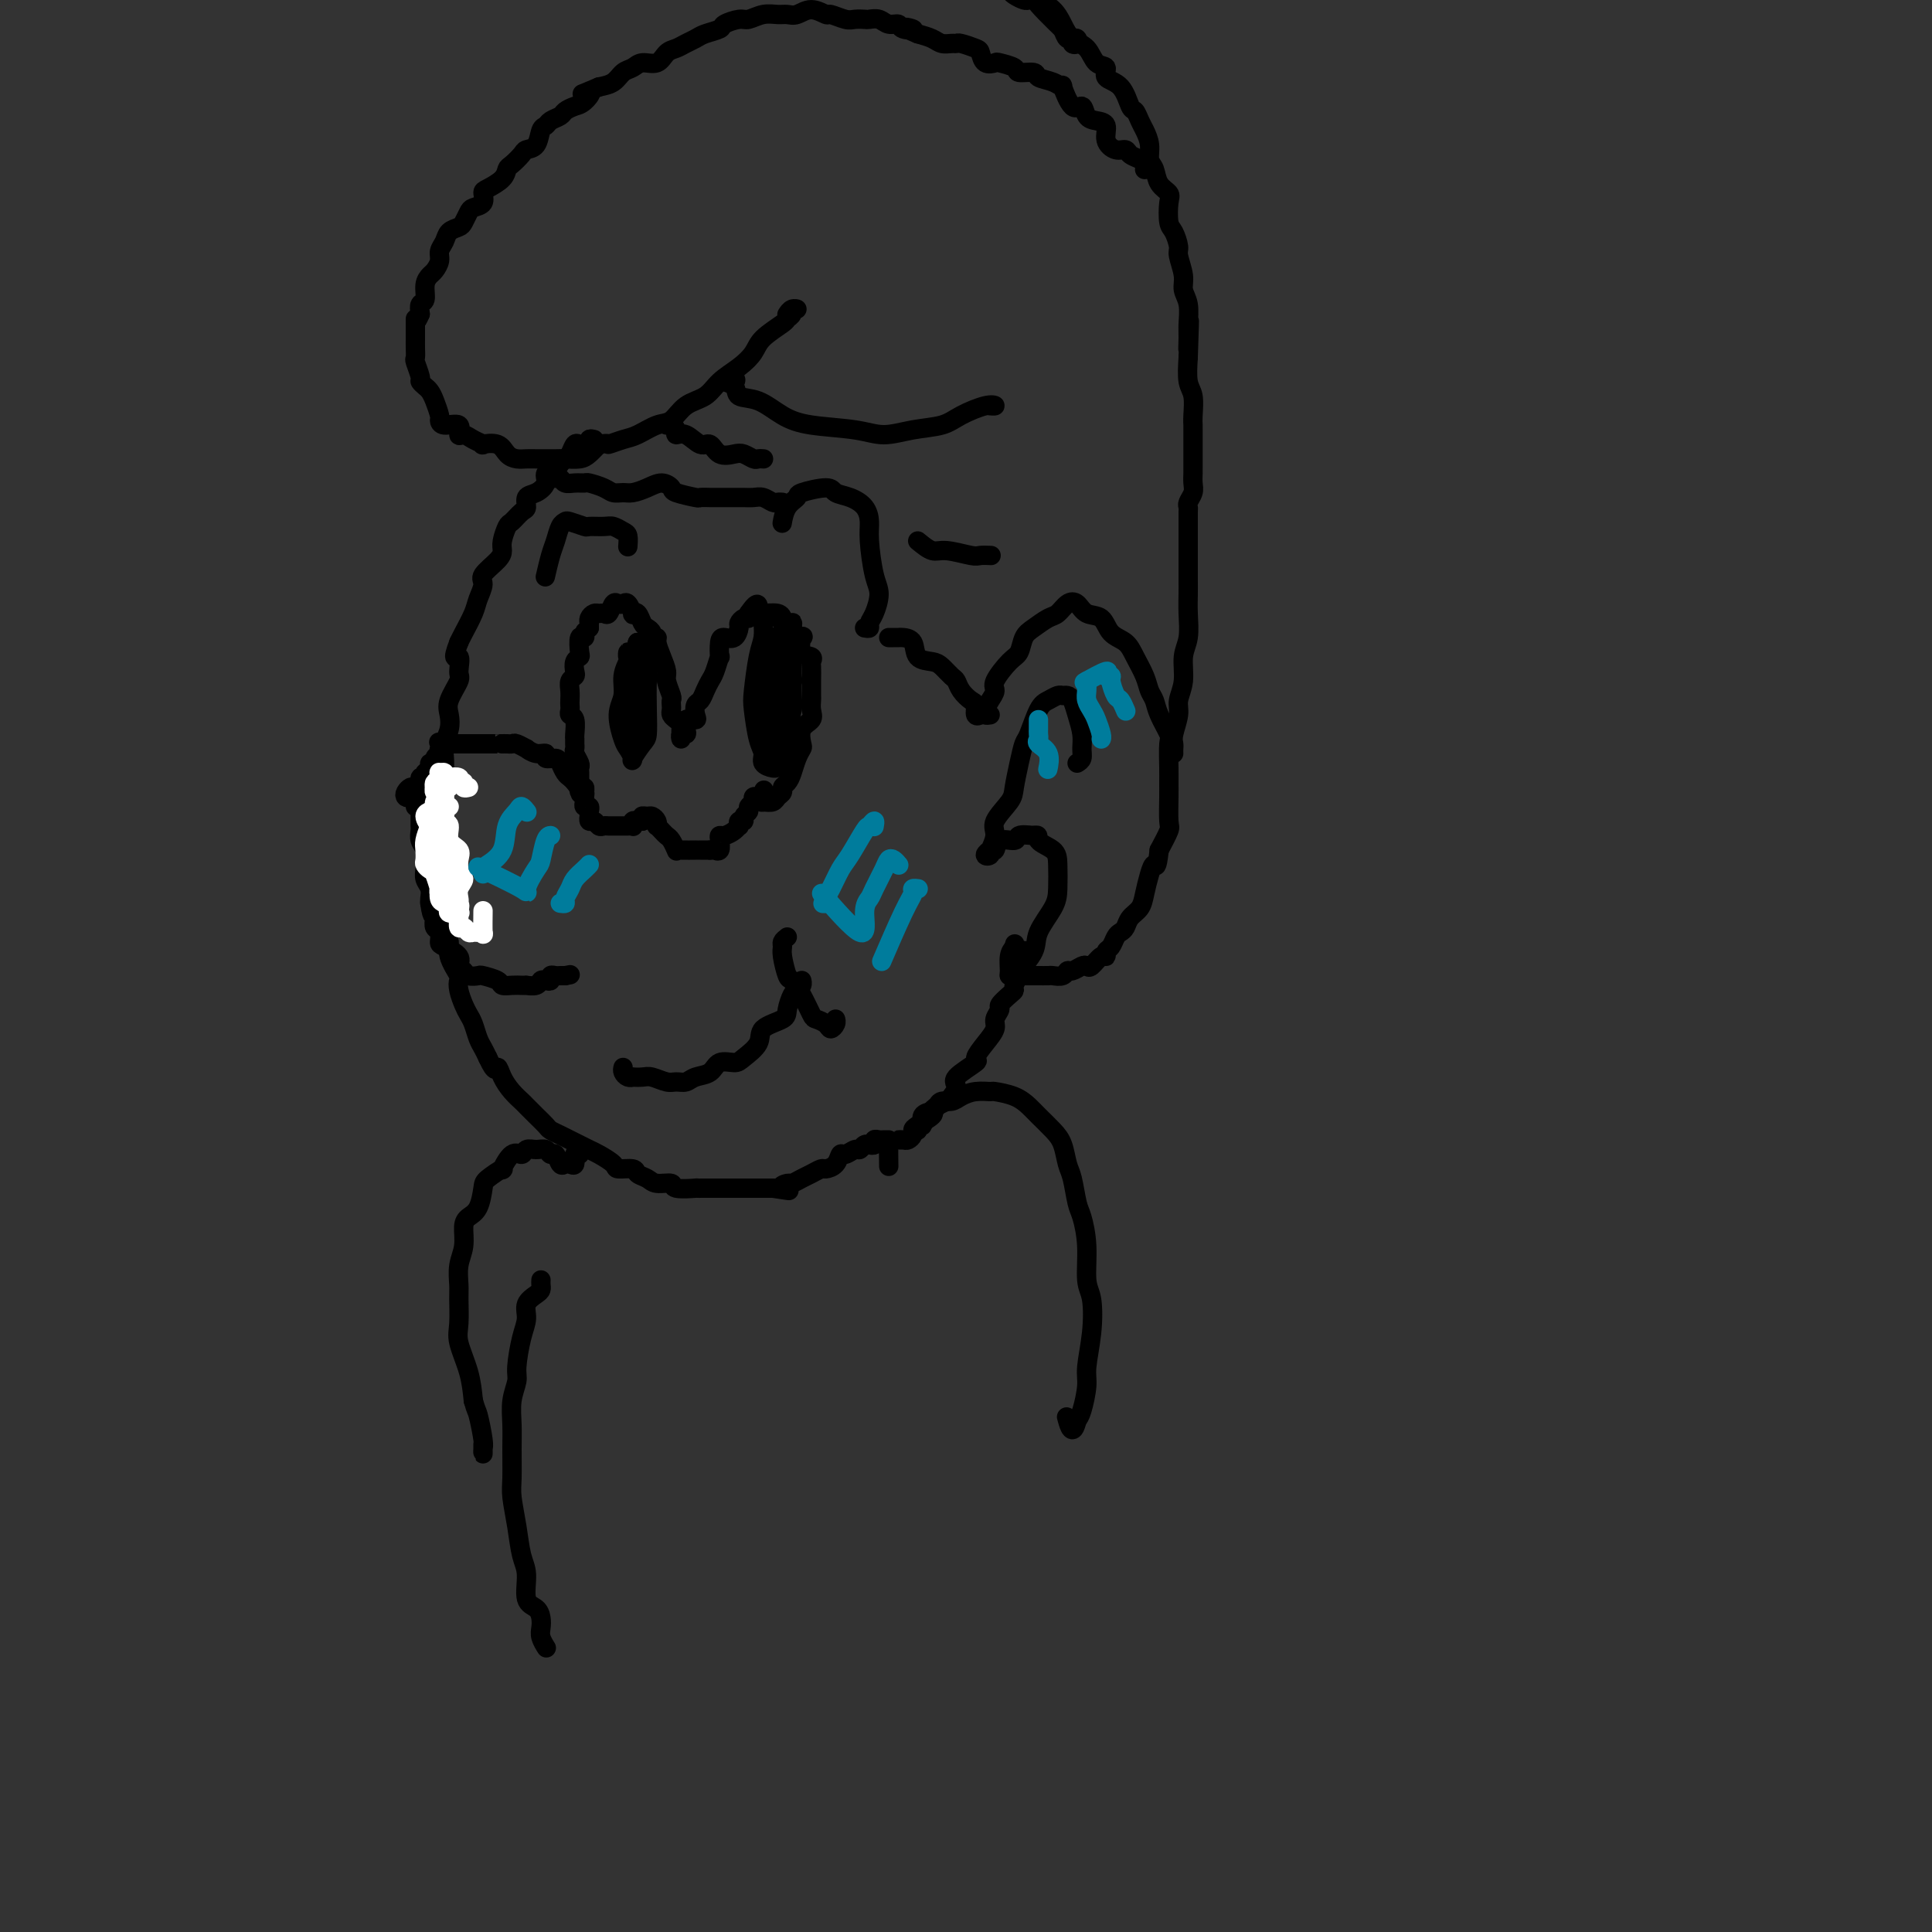 <svg viewBox='0 0 400 400' version='1.1' xmlns='http://www.w3.org/2000/svg' xmlns:xlink='http://www.w3.org/1999/xlink'><rect x="0" y="0" width="400" height="400" fill="#333333" stroke="none"/><g fill='none' stroke='#000000' stroke-width='4' stroke-linecap='round' stroke-linejoin='round'><path d='M123,91c-0.447,-0.114 -0.893,-0.229 -1,0c-0.107,0.229 0.126,0.800 0,1c-0.126,0.200 -0.611,0.028 -1,0c-0.389,-0.028 -0.682,0.086 -1,0c-0.318,-0.086 -0.661,-0.374 -1,0c-0.339,0.374 -0.673,1.409 -1,2c-0.327,0.591 -0.646,0.738 -1,1c-0.354,0.262 -0.741,0.637 -1,1c-0.259,0.363 -0.389,0.712 -1,1c-0.611,0.288 -1.704,0.515 -2,1c-0.296,0.485 0.206,1.228 0,2c-0.206,0.772 -1.120,1.573 -2,2c-0.880,0.427 -1.727,0.480 -2,1c-0.273,0.520 0.028,1.508 0,2c-0.028,0.492 -0.386,0.488 -1,1c-0.614,0.512 -1.486,1.539 -2,2c-0.514,0.461 -0.671,0.354 -1,1c-0.329,0.646 -0.830,2.045 -1,3c-0.170,0.955 -0.010,1.466 0,2c0.010,0.534 -0.129,1.089 -1,2c-0.871,0.911 -2.475,2.177 -3,3c-0.525,0.823 0.028,1.204 0,2c-0.028,0.796 -0.636,2.007 -1,3c-0.364,0.993 -0.483,1.767 -1,3c-0.517,1.233 -1.434,2.924 -2,4c-0.566,1.076 -0.783,1.538 -1,2'/><path d='M95,133c-1.693,4.383 -0.426,2.840 0,3c0.426,0.160 0.010,2.024 0,3c-0.010,0.976 0.386,1.065 0,2c-0.386,0.935 -1.553,2.715 -2,4c-0.447,1.285 -0.172,2.075 0,3c0.172,0.925 0.242,1.986 0,3c-0.242,1.014 -0.796,1.980 -1,3c-0.204,1.020 -0.058,2.092 0,3c0.058,0.908 0.030,1.651 0,3c-0.030,1.349 -0.060,3.304 0,5c0.060,1.696 0.211,3.134 0,4c-0.211,0.866 -0.785,1.162 -1,2c-0.215,0.838 -0.072,2.220 0,3c0.072,0.780 0.072,0.958 0,2c-0.072,1.042 -0.215,2.949 0,4c0.215,1.051 0.789,1.248 1,2c0.211,0.752 0.061,2.060 0,3c-0.061,0.940 -0.032,1.513 0,2c0.032,0.487 0.069,0.887 0,2c-0.069,1.113 -0.243,2.938 0,4c0.243,1.062 0.901,1.361 1,2c0.099,0.639 -0.363,1.617 0,3c0.363,1.383 1.550,3.172 2,4c0.450,0.828 0.162,0.696 0,1c-0.162,0.304 -0.198,1.044 0,2c0.198,0.956 0.630,2.129 1,3c0.370,0.871 0.676,1.441 1,2c0.324,0.559 0.664,1.109 1,2c0.336,0.891 0.667,2.125 1,3c0.333,0.875 0.666,1.393 1,2c0.334,0.607 0.667,1.304 1,2'/><path d='M101,219c1.654,3.621 1.790,2.174 2,2c0.210,-0.174 0.493,0.926 1,2c0.507,1.074 1.239,2.123 2,3c0.761,0.877 1.551,1.583 2,2c0.449,0.417 0.557,0.546 1,1c0.443,0.454 1.221,1.235 2,2c0.779,0.765 1.560,1.514 2,2c0.440,0.486 0.541,0.708 1,1c0.459,0.292 1.276,0.655 2,1c0.724,0.345 1.354,0.673 2,1c0.646,0.327 1.309,0.652 2,1c0.691,0.348 1.411,0.719 2,1c0.589,0.281 1.046,0.471 2,1c0.954,0.529 2.406,1.398 3,2c0.594,0.602 0.332,0.936 1,1c0.668,0.064 2.267,-0.141 3,0c0.733,0.141 0.599,0.630 1,1c0.401,0.370 1.338,0.621 2,1c0.662,0.379 1.048,0.886 2,1c0.952,0.114 2.471,-0.166 3,0c0.529,0.166 0.068,0.776 1,1c0.932,0.224 3.256,0.060 4,0c0.744,-0.060 -0.091,-0.016 0,0c0.091,0.016 1.109,0.004 2,0c0.891,-0.004 1.657,-0.001 2,0c0.343,0.001 0.265,0.000 1,0c0.735,-0.000 2.283,-0.000 3,0c0.717,0.000 0.605,0.000 1,0c0.395,-0.000 1.299,-0.000 2,0c0.701,0.000 1.200,0.000 2,0c0.800,-0.000 1.900,-0.000 3,0'/><path d='M160,246c5.507,0.838 2.774,0.432 2,0c-0.774,-0.432 0.413,-0.890 1,-1c0.587,-0.110 0.576,0.129 1,0c0.424,-0.129 1.283,-0.625 2,-1c0.717,-0.375 1.292,-0.630 2,-1c0.708,-0.370 1.551,-0.854 2,-1c0.449,-0.146 0.505,0.048 1,0c0.495,-0.048 1.428,-0.338 2,-1c0.572,-0.662 0.783,-1.698 1,-2c0.217,-0.302 0.440,0.129 1,0c0.560,-0.129 1.457,-0.819 2,-1c0.543,-0.181 0.733,0.147 1,0c0.267,-0.147 0.611,-0.771 1,-1c0.389,-0.229 0.821,-0.065 1,0c0.179,0.065 0.103,0.032 0,0c-0.103,-0.032 -0.235,-0.061 0,0c0.235,0.061 0.837,0.213 1,0c0.163,-0.213 -0.114,-0.789 0,-1c0.114,-0.211 0.619,-0.056 1,0c0.381,0.056 0.638,0.012 1,0c0.362,-0.012 0.829,0.007 1,0c0.171,-0.007 0.046,-0.040 0,1c-0.046,1.040 -0.013,3.154 0,4c0.013,0.846 0.007,0.423 0,0'/><path d='M187,236c-0.514,0.006 -1.028,0.013 -1,0c0.028,-0.013 0.597,-0.044 1,0c0.403,0.044 0.641,0.163 1,0c0.359,-0.163 0.838,-0.607 1,-1c0.162,-0.393 0.007,-0.735 0,-1c-0.007,-0.265 0.135,-0.452 1,-1c0.865,-0.548 2.455,-1.455 3,-2c0.545,-0.545 0.046,-0.727 0,-1c-0.046,-0.273 0.362,-0.638 1,-1c0.638,-0.362 1.507,-0.721 2,-1c0.493,-0.279 0.610,-0.479 1,-1c0.390,-0.521 1.052,-1.364 1,-2c-0.052,-0.636 -0.819,-1.066 0,-2c0.819,-0.934 3.223,-2.371 4,-3c0.777,-0.629 -0.075,-0.449 0,-1c0.075,-0.551 1.076,-1.834 2,-3c0.924,-1.166 1.771,-2.214 2,-3c0.229,-0.786 -0.159,-1.310 0,-2c0.159,-0.690 0.865,-1.546 1,-2c0.135,-0.454 -0.300,-0.508 0,-1c0.300,-0.492 1.334,-1.423 2,-2c0.666,-0.577 0.963,-0.800 1,-1c0.037,-0.200 -0.186,-0.379 0,-1c0.186,-0.621 0.782,-1.686 1,-2c0.218,-0.314 0.058,0.122 0,0c-0.058,-0.122 -0.016,-0.802 0,-1c0.016,-0.198 0.004,0.086 0,0c-0.004,-0.086 -0.002,-0.543 0,-1'/><path d='M211,200c1.619,-3.488 1.167,-2.208 1,-2c-0.167,0.208 -0.048,-0.655 0,-1c0.048,-0.345 0.024,-0.173 0,0'/><path d='M205,148c-0.402,0.067 -0.804,0.133 -1,0c-0.196,-0.133 -0.187,-0.466 0,-1c0.187,-0.534 0.551,-1.269 1,-2c0.449,-0.731 0.984,-1.460 1,-2c0.016,-0.540 -0.488,-0.893 0,-2c0.488,-1.107 1.969,-2.969 3,-4c1.031,-1.031 1.613,-1.231 2,-2c0.387,-0.769 0.579,-2.108 1,-3c0.421,-0.892 1.072,-1.337 2,-2c0.928,-0.663 2.134,-1.543 3,-2c0.866,-0.457 1.391,-0.489 2,-1c0.609,-0.511 1.303,-1.500 2,-2c0.697,-0.500 1.398,-0.511 2,0c0.602,0.511 1.106,1.542 2,2c0.894,0.458 2.180,0.342 3,1c0.820,0.658 1.175,2.091 2,3c0.825,0.909 2.119,1.293 3,2c0.881,0.707 1.348,1.738 2,3c0.652,1.262 1.489,2.755 2,4c0.511,1.245 0.697,2.242 1,3c0.303,0.758 0.722,1.277 1,2c0.278,0.723 0.414,1.649 1,3c0.586,1.351 1.621,3.125 2,4c0.379,0.875 0.101,0.851 0,2c-0.101,1.149 -0.026,3.471 0,5c0.026,1.529 0.001,2.263 0,3c-0.001,0.737 0.020,1.476 0,3c-0.020,1.524 -0.082,3.833 0,5c0.082,1.167 0.309,1.190 0,2c-0.309,0.810 -1.155,2.405 -2,4'/><path d='M240,176c-0.489,4.325 -0.712,3.136 -1,3c-0.288,-0.136 -0.640,0.779 -1,2c-0.360,1.221 -0.726,2.747 -1,4c-0.274,1.253 -0.455,2.233 -1,3c-0.545,0.767 -1.455,1.323 -2,2c-0.545,0.677 -0.724,1.476 -1,2c-0.276,0.524 -0.648,0.772 -1,1c-0.352,0.228 -0.685,0.437 -1,1c-0.315,0.563 -0.613,1.479 -1,2c-0.387,0.521 -0.863,0.648 -1,1c-0.137,0.352 0.067,0.930 0,1c-0.067,0.070 -0.403,-0.370 -1,0c-0.597,0.370 -1.456,1.548 -2,2c-0.544,0.452 -0.775,0.177 -1,0c-0.225,-0.177 -0.446,-0.258 -1,0c-0.554,0.258 -1.443,0.854 -2,1c-0.557,0.146 -0.783,-0.157 -1,0c-0.217,0.157 -0.424,0.774 -1,1c-0.576,0.226 -1.520,0.061 -2,0c-0.480,-0.061 -0.497,-0.016 -1,0c-0.503,0.016 -1.493,0.004 -2,0c-0.507,-0.004 -0.531,-0.001 -1,0c-0.469,0.001 -1.383,0.001 -2,0c-0.617,-0.001 -0.936,-0.001 -1,0c-0.064,0.001 0.126,0.005 0,0c-0.126,-0.005 -0.567,-0.018 -1,0c-0.433,0.018 -0.858,0.067 -1,0c-0.142,-0.067 0.000,-0.249 0,-1c-0.000,-0.751 -0.143,-2.072 0,-3c0.143,-0.928 0.571,-1.464 1,-2'/><path d='M210,196c0.167,-1.000 0.083,-0.500 0,0'/><path d='M223,158c0.429,-0.261 0.858,-0.521 1,-1c0.142,-0.479 -0.003,-1.176 0,-2c0.003,-0.824 0.155,-1.776 0,-3c-0.155,-1.224 -0.618,-2.721 -1,-4c-0.382,-1.279 -0.683,-2.340 -1,-3c-0.317,-0.660 -0.651,-0.920 -1,-1c-0.349,-0.080 -0.713,0.021 -1,0c-0.287,-0.021 -0.497,-0.162 -1,0c-0.503,0.162 -1.301,0.628 -2,1c-0.699,0.372 -1.301,0.648 -2,2c-0.699,1.352 -1.494,3.778 -2,5c-0.506,1.222 -0.721,1.240 -1,2c-0.279,0.760 -0.620,2.261 -1,4c-0.380,1.739 -0.800,3.717 -1,5c-0.200,1.283 -0.182,1.870 -1,3c-0.818,1.130 -2.473,2.804 -3,4c-0.527,1.196 0.073,1.915 0,3c-0.073,1.085 -0.819,2.535 -1,3c-0.181,0.465 0.204,-0.055 0,0c-0.204,0.055 -0.996,0.687 -1,1c-0.004,0.313 0.780,0.309 1,0c0.220,-0.309 -0.125,-0.924 0,-1c0.125,-0.076 0.721,0.386 1,0c0.279,-0.386 0.240,-1.619 1,-2c0.760,-0.381 2.320,0.090 3,0c0.680,-0.090 0.480,-0.740 1,-1c0.520,-0.260 1.760,-0.130 3,0'/><path d='M214,173c1.453,-0.329 0.585,0.350 1,1c0.415,0.650 2.114,1.272 3,2c0.886,0.728 0.958,1.562 1,3c0.042,1.438 0.053,3.482 0,5c-0.053,1.518 -0.171,2.512 -1,4c-0.829,1.488 -2.369,3.471 -3,5c-0.631,1.529 -0.351,2.606 -1,4c-0.649,1.394 -2.225,3.106 -3,4c-0.775,0.894 -0.747,0.972 -1,1c-0.253,0.028 -0.787,0.008 -1,0c-0.213,-0.008 -0.107,-0.004 0,0'/><path d='M121,165c-0.024,-0.303 -0.048,-0.606 0,-1c0.048,-0.394 0.168,-0.878 0,-1c-0.168,-0.122 -0.623,0.119 -1,0c-0.377,-0.119 -0.677,-0.596 -1,-1c-0.323,-0.404 -0.669,-0.734 -1,-1c-0.331,-0.266 -0.648,-0.468 -1,-1c-0.352,-0.532 -0.741,-1.395 -1,-2c-0.259,-0.605 -0.389,-0.951 -1,-1c-0.611,-0.049 -1.703,0.198 -2,0c-0.297,-0.198 0.201,-0.841 0,-1c-0.201,-0.159 -1.100,0.168 -2,0c-0.900,-0.168 -1.799,-0.830 -2,-1c-0.201,-0.170 0.296,0.150 0,0c-0.296,-0.150 -1.386,-0.772 -2,-1c-0.614,-0.228 -0.754,-0.061 -1,0c-0.246,0.061 -0.599,0.016 -1,0c-0.401,-0.016 -0.849,-0.004 -1,0c-0.151,0.004 -0.005,0.001 0,0c0.005,-0.001 -0.131,-0.000 -1,0c-0.869,0.000 -2.471,0.000 -3,0c-0.529,-0.000 0.013,-0.000 0,0c-0.013,0.000 -0.582,0.000 -1,0c-0.418,-0.000 -0.685,-0.000 -1,0c-0.315,0.000 -0.678,0.000 -1,0c-0.322,-0.000 -0.602,-0.000 -1,0c-0.398,0.000 -0.915,0.000 -1,0c-0.085,-0.000 0.261,-0.000 0,0c-0.261,0.000 -1.131,0.000 -2,0'/><path d='M93,154c-3.646,-0.529 -1.760,-0.353 -1,0c0.760,0.353 0.396,0.882 0,1c-0.396,0.118 -0.823,-0.175 -1,0c-0.177,0.175 -0.104,0.817 0,1c0.104,0.183 0.239,-0.091 0,0c-0.239,0.091 -0.852,0.549 -1,1c-0.148,0.451 0.170,0.894 0,1c-0.170,0.106 -0.829,-0.127 -1,0c-0.171,0.127 0.147,0.613 0,1c-0.147,0.387 -0.757,0.676 -1,1c-0.243,0.324 -0.118,0.682 0,1c0.118,0.318 0.228,0.595 0,1c-0.228,0.405 -0.793,0.938 -1,1c-0.207,0.062 -0.055,-0.348 0,0c0.055,0.348 0.015,1.455 0,2c-0.015,0.545 -0.004,0.527 0,1c0.004,0.473 0.001,1.435 0,2c-0.001,0.565 -0.001,0.732 0,1c0.001,0.268 0.004,0.638 0,1c-0.004,0.362 -0.015,0.717 0,1c0.015,0.283 0.057,0.496 0,1c-0.057,0.504 -0.211,1.300 0,2c0.211,0.700 0.788,1.304 1,2c0.212,0.696 0.061,1.485 0,2c-0.061,0.515 -0.030,0.758 0,1c0.030,0.242 0.061,0.485 0,1c-0.061,0.515 -0.212,1.303 0,2c0.212,0.697 0.788,1.303 1,2c0.212,0.697 0.061,1.485 0,2c-0.061,0.515 -0.030,0.758 0,1'/><path d='M89,187c0.531,3.826 0.860,2.391 1,2c0.140,-0.391 0.091,0.262 0,1c-0.091,0.738 -0.223,1.563 0,2c0.223,0.437 0.801,0.488 1,1c0.199,0.512 0.018,1.485 0,2c-0.018,0.515 0.126,0.573 1,1c0.874,0.427 2.476,1.225 3,2c0.524,0.775 -0.030,1.527 0,2c0.030,0.473 0.646,0.665 1,1c0.354,0.335 0.447,0.811 1,1c0.553,0.189 1.566,0.089 2,0c0.434,-0.089 0.291,-0.167 1,0c0.709,0.167 2.271,0.581 3,1c0.729,0.419 0.624,0.844 1,1c0.376,0.156 1.232,0.043 2,0c0.768,-0.043 1.449,-0.015 2,0c0.551,0.015 0.974,0.018 1,0c0.026,-0.018 -0.343,-0.056 0,0c0.343,0.056 1.397,0.207 2,0c0.603,-0.207 0.753,-0.774 1,-1c0.247,-0.226 0.591,-0.113 1,0c0.409,0.113 0.884,0.226 1,0c0.116,-0.226 -0.127,-0.793 0,-1c0.127,-0.207 0.622,-0.056 1,0c0.378,0.056 0.637,0.015 1,0c0.363,-0.015 0.829,-0.004 1,0c0.171,0.004 0.046,0.001 0,0c-0.046,-0.001 -0.013,-0.000 0,0c0.013,0.000 0.007,0.000 0,0'/><path d='M117,202c1.833,-0.333 0.917,-0.167 0,0'/><path d='M141,151c-0.008,0.278 -0.016,0.556 0,1c0.016,0.444 0.055,1.054 0,1c-0.055,-0.054 -0.203,-0.770 0,-1c0.203,-0.230 0.759,0.028 1,0c0.241,-0.028 0.169,-0.340 0,-1c-0.169,-0.660 -0.435,-1.668 0,-2c0.435,-0.332 1.569,0.010 2,0c0.431,-0.010 0.157,-0.373 0,-1c-0.157,-0.627 -0.197,-1.517 0,-2c0.197,-0.483 0.631,-0.558 1,-1c0.369,-0.442 0.673,-1.250 1,-2c0.327,-0.750 0.675,-1.441 1,-2c0.325,-0.559 0.625,-0.988 1,-2c0.375,-1.012 0.825,-2.609 1,-3c0.175,-0.391 0.075,0.424 0,0c-0.075,-0.424 -0.126,-2.088 0,-3c0.126,-0.912 0.429,-1.071 1,-1c0.571,0.071 1.411,0.374 2,0c0.589,-0.374 0.929,-1.423 1,-2c0.071,-0.577 -0.125,-0.680 0,-1c0.125,-0.320 0.572,-0.855 1,-1c0.428,-0.145 0.837,0.102 1,0c0.163,-0.102 0.082,-0.551 0,-1'/><path d='M155,127c2.546,-3.712 1.912,-0.991 2,0c0.088,0.991 0.900,0.251 1,0c0.100,-0.251 -0.511,-0.012 0,0c0.511,0.012 2.145,-0.204 3,0c0.855,0.204 0.931,0.828 1,1c0.069,0.172 0.131,-0.107 0,0c-0.131,0.107 -0.455,0.600 0,1c0.455,0.400 1.689,0.706 2,1c0.311,0.294 -0.301,0.575 0,1c0.301,0.425 1.517,0.993 2,1c0.483,0.007 0.235,-0.547 0,0c-0.235,0.547 -0.455,2.193 0,3c0.455,0.807 1.586,0.773 2,1c0.414,0.227 0.111,0.714 0,1c-0.111,0.286 -0.030,0.370 0,1c0.030,0.630 0.010,1.807 0,3c-0.010,1.193 -0.010,2.401 0,3c0.010,0.599 0.031,0.588 0,1c-0.031,0.412 -0.113,1.248 0,2c0.113,0.752 0.420,1.422 0,2c-0.420,0.578 -1.565,1.064 -2,2c-0.435,0.936 -0.158,2.320 0,3c0.158,0.680 0.196,0.654 0,1c-0.196,0.346 -0.626,1.062 -1,2c-0.374,0.938 -0.692,2.096 -1,3c-0.308,0.904 -0.607,1.552 -1,2c-0.393,0.448 -0.882,0.695 -1,1c-0.118,0.305 0.133,0.670 0,1c-0.133,0.330 -0.651,0.627 -1,1c-0.349,0.373 -0.528,0.821 -1,1c-0.472,0.179 -1.236,0.090 -2,0'/><path d='M158,166c-0.933,0.489 -0.267,-1.289 0,-2c0.267,-0.711 0.133,-0.356 0,0'/><path d='M140,149c-0.422,-0.332 -0.844,-0.665 -1,-1c-0.156,-0.335 -0.046,-0.674 0,-1c0.046,-0.326 0.027,-0.639 0,-1c-0.027,-0.361 -0.062,-0.771 0,-1c0.062,-0.229 0.223,-0.278 0,-1c-0.223,-0.722 -0.829,-2.117 -1,-3c-0.171,-0.883 0.094,-1.255 0,-2c-0.094,-0.745 -0.546,-1.863 -1,-3c-0.454,-1.137 -0.909,-2.294 -1,-3c-0.091,-0.706 0.183,-0.962 0,-1c-0.183,-0.038 -0.822,0.140 -1,0c-0.178,-0.140 0.106,-0.598 0,-1c-0.106,-0.402 -0.602,-0.747 -1,-1c-0.398,-0.253 -0.698,-0.415 -1,-1c-0.302,-0.585 -0.606,-1.593 -1,-2c-0.394,-0.407 -0.879,-0.214 -1,0c-0.121,0.214 0.122,0.448 0,0c-0.122,-0.448 -0.610,-1.576 -1,-2c-0.390,-0.424 -0.682,-0.142 -1,0c-0.318,0.142 -0.663,0.143 -1,0c-0.337,-0.143 -0.668,-0.431 -1,0c-0.332,0.431 -0.667,1.582 -1,2c-0.333,0.418 -0.664,0.102 -1,0c-0.336,-0.102 -0.679,0.010 -1,0c-0.321,-0.010 -0.622,-0.144 -1,0c-0.378,0.144 -0.833,0.564 -1,1c-0.167,0.436 -0.045,0.887 0,1c0.045,0.113 0.013,-0.110 0,0c-0.013,0.110 -0.006,0.555 0,1'/><path d='M122,130c-1.016,0.927 -1.056,0.745 -1,1c0.056,0.255 0.207,0.946 0,1c-0.207,0.054 -0.774,-0.529 -1,0c-0.226,0.529 -0.112,2.169 0,3c0.112,0.831 0.222,0.852 0,1c-0.222,0.148 -0.778,0.424 -1,1c-0.222,0.576 -0.112,1.454 0,2c0.112,0.546 0.226,0.762 0,1c-0.226,0.238 -0.792,0.497 -1,1c-0.208,0.503 -0.057,1.248 0,2c0.057,0.752 0.019,1.509 0,2c-0.019,0.491 -0.019,0.717 0,1c0.019,0.283 0.058,0.625 0,1c-0.058,0.375 -0.212,0.783 0,1c0.212,0.217 0.789,0.244 1,1c0.211,0.756 0.056,2.243 0,3c-0.056,0.757 -0.011,0.784 0,1c0.011,0.216 -0.011,0.621 0,1c0.011,0.379 0.056,0.731 0,1c-0.056,0.269 -0.211,0.453 0,1c0.211,0.547 0.789,1.456 1,2c0.211,0.544 0.057,0.723 0,1c-0.057,0.277 -0.015,0.652 0,1c0.015,0.348 0.004,0.671 0,1c-0.004,0.329 -0.001,0.666 0,1c0.001,0.334 0.001,0.667 0,1'/><path d='M120,163c0.326,3.030 0.140,0.604 0,0c-0.140,-0.604 -0.235,0.613 0,1c0.235,0.387 0.799,-0.055 1,0c0.201,0.055 0.040,0.606 0,1c-0.040,0.394 0.042,0.632 0,1c-0.042,0.368 -0.207,0.868 0,1c0.207,0.132 0.787,-0.104 1,0c0.213,0.104 0.060,0.549 0,1c-0.060,0.451 -0.027,0.909 0,1c0.027,0.091 0.049,-0.186 0,0c-0.049,0.186 -0.168,0.834 0,1c0.168,0.166 0.622,-0.152 1,0c0.378,0.152 0.679,0.773 1,1c0.321,0.227 0.664,0.061 1,0c0.336,-0.061 0.667,-0.016 1,0c0.333,0.016 0.667,0.004 1,0c0.333,-0.004 0.664,-0.000 1,0c0.336,0.000 0.678,-0.004 1,0c0.322,0.004 0.625,0.015 1,0c0.375,-0.015 0.821,-0.057 1,0c0.179,0.057 0.089,0.211 0,0c-0.089,-0.211 -0.178,-0.788 0,-1c0.178,-0.212 0.622,-0.061 1,0c0.378,0.061 0.689,0.030 1,0'/><path d='M133,170c1.344,-0.384 0.203,-0.845 0,-1c-0.203,-0.155 0.533,-0.004 1,0c0.467,0.004 0.664,-0.140 1,0c0.336,0.140 0.811,0.563 1,1c0.189,0.437 0.092,0.889 0,1c-0.092,0.111 -0.178,-0.121 0,0c0.178,0.121 0.622,0.593 1,1c0.378,0.407 0.690,0.750 1,1c0.310,0.250 0.616,0.407 1,1c0.384,0.593 0.844,1.623 1,2c0.156,0.377 0.006,0.101 0,0c-0.006,-0.101 0.131,-0.027 1,0c0.869,0.027 2.470,0.007 3,0c0.530,-0.007 -0.013,-0.002 0,0c0.013,0.002 0.580,0.001 1,0c0.420,-0.001 0.691,-0.000 1,0c0.309,0.000 0.654,0.000 1,0'/><path d='M147,176c1.249,-0.028 0.873,-0.098 1,0c0.127,0.098 0.759,0.363 1,0c0.241,-0.363 0.093,-1.355 0,-2c-0.093,-0.645 -0.130,-0.942 0,-1c0.130,-0.058 0.426,0.124 1,0c0.574,-0.124 1.426,-0.554 2,-1c0.574,-0.446 0.871,-0.907 1,-1c0.129,-0.093 0.091,0.182 0,0c-0.091,-0.182 -0.236,-0.822 0,-1c0.236,-0.178 0.852,0.107 1,0c0.148,-0.107 -0.172,-0.607 0,-1c0.172,-0.393 0.834,-0.680 1,-1c0.166,-0.320 -0.166,-0.674 0,-1c0.166,-0.326 0.828,-0.623 1,-1c0.172,-0.377 -0.146,-0.832 0,-1c0.146,-0.168 0.756,-0.048 1,0c0.244,0.048 0.122,0.024 0,0'/><path d='M158,128c-0.023,0.153 -0.045,0.306 0,1c0.045,0.694 0.158,1.929 0,3c-0.158,1.071 -0.588,1.977 -1,4c-0.412,2.023 -0.806,5.161 -1,7c-0.194,1.839 -0.189,2.377 0,4c0.189,1.623 0.562,4.329 1,6c0.438,1.671 0.939,2.305 1,3c0.061,0.695 -0.320,1.451 0,2c0.320,0.549 1.340,0.891 2,1c0.660,0.109 0.962,-0.015 1,-1c0.038,-0.985 -0.186,-2.832 0,-4c0.186,-1.168 0.783,-1.656 1,-3c0.217,-1.344 0.054,-3.544 0,-5c-0.054,-1.456 0.001,-2.170 0,-3c-0.001,-0.830 -0.057,-1.778 0,-3c0.057,-1.222 0.228,-2.719 0,-4c-0.228,-1.281 -0.853,-2.348 -1,-3c-0.147,-0.652 0.185,-0.890 0,-1c-0.185,-0.110 -0.887,-0.093 -1,0c-0.113,0.093 0.362,0.263 0,1c-0.362,0.737 -1.561,2.040 -2,3c-0.439,0.960 -0.118,1.578 0,3c0.118,1.422 0.032,3.649 0,5c-0.032,1.351 -0.008,1.825 0,3c0.008,1.175 0.002,3.050 0,4c-0.002,0.950 -0.001,0.975 0,1'/><path d='M158,152c0.005,2.970 1.518,0.894 2,0c0.482,-0.894 -0.066,-0.606 0,-1c0.066,-0.394 0.745,-1.470 1,-2c0.255,-0.530 0.084,-0.514 0,-1c-0.084,-0.486 -0.083,-1.476 0,-3c0.083,-1.524 0.247,-3.584 0,-5c-0.247,-1.416 -0.903,-2.190 -1,-3c-0.097,-0.810 0.367,-1.656 0,-2c-0.367,-0.344 -1.564,-0.187 -2,0c-0.436,0.187 -0.110,0.403 0,1c0.110,0.597 0.004,1.575 0,3c-0.004,1.425 0.093,3.297 0,5c-0.093,1.703 -0.375,3.235 0,5c0.375,1.765 1.406,3.761 2,5c0.594,1.239 0.751,1.720 1,2c0.249,0.280 0.588,0.358 1,0c0.412,-0.358 0.895,-1.151 1,-2c0.105,-0.849 -0.167,-1.753 0,-3c0.167,-1.247 0.773,-2.837 1,-4c0.227,-1.163 0.075,-1.898 0,-3c-0.075,-1.102 -0.071,-2.572 0,-3c0.071,-0.428 0.211,0.187 0,0c-0.211,-0.187 -0.772,-1.174 -1,-2c-0.228,-0.826 -0.123,-1.489 0,-2c0.123,-0.511 0.264,-0.868 0,-1c-0.264,-0.132 -0.933,-0.038 -1,0c-0.067,0.038 0.466,0.019 1,0'/><path d='M163,136c0.150,-2.977 0.026,-0.421 0,1c-0.026,1.421 0.046,1.707 0,2c-0.046,0.293 -0.208,0.592 0,1c0.208,0.408 0.788,0.927 1,1c0.212,0.073 0.058,-0.298 0,-1c-0.058,-0.702 -0.019,-1.736 0,-3c0.019,-1.264 0.019,-2.759 0,-4c-0.019,-1.241 -0.057,-2.230 0,-3c0.057,-0.770 0.208,-1.323 0,-1c-0.208,0.323 -0.774,1.521 -1,2c-0.226,0.479 -0.113,0.240 0,0'/><path d='M131,136c-0.425,0.140 -0.850,0.280 -1,0c-0.150,-0.280 -0.025,-0.981 0,-1c0.025,-0.019 -0.050,0.643 0,1c0.050,0.357 0.227,0.411 0,1c-0.227,0.589 -0.857,1.715 -1,3c-0.143,1.285 0.201,2.729 0,4c-0.201,1.271 -0.945,2.368 -1,4c-0.055,1.632 0.580,3.800 1,5c0.420,1.200 0.624,1.432 1,2c0.376,0.568 0.924,1.473 1,2c0.076,0.527 -0.320,0.675 0,0c0.320,-0.675 1.355,-2.172 2,-3c0.645,-0.828 0.901,-0.985 1,-2c0.099,-1.015 0.042,-2.886 0,-5c-0.042,-2.114 -0.068,-4.471 0,-6c0.068,-1.529 0.229,-2.230 0,-3c-0.229,-0.770 -0.850,-1.609 -1,-2c-0.150,-0.391 0.170,-0.335 0,-1c-0.170,-0.665 -0.829,-2.051 -1,-2c-0.171,0.051 0.146,1.538 0,2c-0.146,0.462 -0.753,-0.102 -1,0c-0.247,0.102 -0.132,0.871 0,2c0.132,1.129 0.283,2.618 0,4c-0.283,1.382 -1.000,2.658 -1,4c0.000,1.342 0.718,2.749 1,4c0.282,1.251 0.127,2.346 0,3c-0.127,0.654 -0.227,0.868 0,1c0.227,0.132 0.779,0.180 1,0c0.221,-0.180 0.110,-0.590 0,-1'/><path d='M132,152c0.076,2.105 0.766,-1.134 1,-3c0.234,-1.866 0.011,-2.359 0,-4c-0.011,-1.641 0.189,-4.428 0,-6c-0.189,-1.572 -0.769,-1.928 -1,-3c-0.231,-1.072 -0.115,-2.861 0,-3c0.115,-0.139 0.227,1.371 0,2c-0.227,0.629 -0.793,0.375 -1,1c-0.207,0.625 -0.057,2.127 0,3c0.057,0.873 0.019,1.116 0,2c-0.019,0.884 -0.019,2.408 0,3c0.019,0.592 0.057,0.251 0,0c-0.057,-0.251 -0.208,-0.414 0,-1c0.208,-0.586 0.774,-1.596 1,-2c0.226,-0.404 0.113,-0.202 0,0'/><path d='M129,221c-0.079,0.310 -0.159,0.619 0,1c0.159,0.381 0.555,0.833 1,1c0.445,0.167 0.938,0.049 1,0c0.062,-0.049 -0.307,-0.027 0,0c0.307,0.027 1.290,0.061 2,0c0.710,-0.061 1.148,-0.216 2,0c0.852,0.216 2.119,0.802 3,1c0.881,0.198 1.376,0.007 2,0c0.624,-0.007 1.379,0.170 2,0c0.621,-0.170 1.109,-0.688 2,-1c0.891,-0.312 2.183,-0.418 3,-1c0.817,-0.582 1.157,-1.640 2,-2c0.843,-0.360 2.188,-0.022 3,0c0.812,0.022 1.093,-0.272 2,-1c0.907,-0.728 2.442,-1.890 3,-3c0.558,-1.110 0.138,-2.167 1,-3c0.862,-0.833 3.005,-1.441 4,-2c0.995,-0.559 0.841,-1.068 1,-2c0.159,-0.932 0.631,-2.288 1,-3c0.369,-0.712 0.635,-0.779 1,-1c0.365,-0.221 0.830,-0.595 1,-1c0.170,-0.405 0.046,-0.840 0,-1c-0.046,-0.160 -0.012,-0.043 0,0c0.012,0.043 0.004,0.012 0,0c-0.004,-0.012 -0.002,-0.006 0,0'/><path d='M163,194c-0.429,0.339 -0.859,0.677 -1,1c-0.141,0.323 0.006,0.630 0,1c-0.006,0.370 -0.166,0.803 0,2c0.166,1.197 0.659,3.157 1,4c0.341,0.843 0.529,0.568 1,1c0.471,0.432 1.225,1.570 2,3c0.775,1.430 1.570,3.151 2,4c0.430,0.849 0.493,0.826 1,1c0.507,0.174 1.456,0.544 2,1c0.544,0.456 0.682,0.998 1,1c0.318,0.002 0.817,-0.536 1,-1c0.183,-0.464 0.049,-0.856 0,-1c-0.049,-0.144 -0.014,-0.041 0,0c0.014,0.041 0.007,0.021 0,0'/><path d='M179,130c0.443,0.080 0.887,0.160 1,0c0.113,-0.160 -0.103,-0.560 0,-1c0.103,-0.440 0.525,-0.922 1,-2c0.475,-1.078 1.001,-2.754 1,-4c-0.001,-1.246 -0.531,-2.064 -1,-4c-0.469,-1.936 -0.879,-4.991 -1,-7c-0.121,-2.009 0.046,-2.974 0,-4c-0.046,-1.026 -0.304,-2.114 -1,-3c-0.696,-0.886 -1.831,-1.569 -3,-2c-1.169,-0.431 -2.372,-0.608 -3,-1c-0.628,-0.392 -0.680,-0.998 -2,-1c-1.320,-0.002 -3.909,0.599 -5,1c-1.091,0.401 -0.684,0.602 -1,1c-0.316,0.398 -1.354,0.992 -2,2c-0.646,1.008 -0.899,2.431 -1,3c-0.101,0.569 -0.051,0.285 0,0'/><path d='M113,119c-0.089,0.384 -0.178,0.769 0,0c0.178,-0.769 0.623,-2.690 1,-4c0.377,-1.310 0.686,-2.007 1,-3c0.314,-0.993 0.631,-2.280 1,-3c0.369,-0.720 0.788,-0.872 1,-1c0.212,-0.128 0.216,-0.231 1,0c0.784,0.231 2.346,0.797 3,1c0.654,0.203 0.400,0.042 1,0c0.600,-0.042 2.056,0.035 3,0c0.944,-0.035 1.377,-0.181 2,0c0.623,0.181 1.435,0.688 2,1c0.565,0.312 0.883,0.430 1,1c0.117,0.570 0.033,1.591 0,2c-0.033,0.409 -0.017,0.204 0,0'/><path d='M184,132c0.324,-0.002 0.648,-0.004 1,0c0.352,0.004 0.731,0.015 1,0c0.269,-0.015 0.428,-0.055 1,0c0.572,0.055 1.557,0.204 2,1c0.443,0.796 0.342,2.240 1,3c0.658,0.760 2.073,0.836 3,1c0.927,0.164 1.365,0.415 2,1c0.635,0.585 1.467,1.503 2,2c0.533,0.497 0.769,0.571 1,1c0.231,0.429 0.458,1.211 1,2c0.542,0.789 1.399,1.584 2,2c0.601,0.416 0.944,0.452 1,1c0.056,0.548 -0.177,1.609 0,2c0.177,0.391 0.765,0.112 1,0c0.235,-0.112 0.118,-0.056 0,0'/><path d='M243,156c-0.009,-0.342 -0.018,-0.685 0,-1c0.018,-0.315 0.061,-0.603 0,-1c-0.061,-0.397 -0.228,-0.903 0,-2c0.228,-1.097 0.849,-2.784 1,-4c0.151,-1.216 -0.170,-1.959 0,-3c0.170,-1.041 0.830,-2.379 1,-4c0.170,-1.621 -0.151,-3.524 0,-5c0.151,-1.476 0.772,-2.524 1,-4c0.228,-1.476 0.061,-3.381 0,-5c-0.061,-1.619 -0.016,-2.954 0,-4c0.016,-1.046 0.004,-1.804 0,-3c-0.004,-1.196 -0.001,-2.831 0,-4c0.001,-1.169 -0.001,-1.870 0,-3c0.001,-1.130 0.004,-2.687 0,-4c-0.004,-1.313 -0.015,-2.382 0,-3c0.015,-0.618 0.057,-0.785 0,-1c-0.057,-0.215 -0.211,-0.478 0,-1c0.211,-0.522 0.789,-1.302 1,-2c0.211,-0.698 0.057,-1.313 0,-2c-0.057,-0.687 -0.015,-1.444 0,-2c0.015,-0.556 0.004,-0.910 0,-1c-0.004,-0.090 -0.001,0.085 0,0c0.001,-0.085 0.000,-0.428 0,-1c-0.000,-0.572 -0.000,-1.373 0,-2c0.000,-0.627 0.001,-1.081 0,-2c-0.001,-0.919 -0.004,-2.302 0,-3c0.004,-0.698 0.015,-0.709 0,-1c-0.015,-0.291 -0.056,-0.862 0,-2c0.056,-1.138 0.207,-2.845 0,-4c-0.207,-1.155 -0.774,-1.759 -1,-3c-0.226,-1.241 -0.113,-3.121 0,-5'/><path d='M246,74c0.463,-13.338 0.120,-5.685 0,-3c-0.120,2.685 -0.017,0.400 0,-1c0.017,-1.400 -0.052,-1.916 0,-3c0.052,-1.084 0.225,-2.736 0,-4c-0.225,-1.264 -0.848,-2.139 -1,-3c-0.152,-0.861 0.166,-1.709 0,-3c-0.166,-1.291 -0.815,-3.025 -1,-4c-0.185,-0.975 0.096,-1.192 0,-2c-0.096,-0.808 -0.568,-2.207 -1,-3c-0.432,-0.793 -0.822,-0.979 -1,-2c-0.178,-1.021 -0.143,-2.878 0,-4c0.143,-1.122 0.393,-1.511 0,-2c-0.393,-0.489 -1.429,-1.079 -2,-2c-0.571,-0.921 -0.678,-2.171 -1,-3c-0.322,-0.829 -0.860,-1.235 -1,-2c-0.140,-0.765 0.118,-1.890 0,-3c-0.118,-1.110 -0.610,-2.206 -1,-3c-0.390,-0.794 -0.676,-1.286 -1,-2c-0.324,-0.714 -0.684,-1.648 -1,-2c-0.316,-0.352 -0.588,-0.120 -1,-1c-0.412,-0.880 -0.963,-2.873 -2,-4c-1.037,-1.127 -2.561,-1.389 -3,-2c-0.439,-0.611 0.206,-1.570 0,-2c-0.206,-0.430 -1.261,-0.331 -2,-1c-0.739,-0.669 -1.160,-2.105 -2,-3c-0.840,-0.895 -2.098,-1.248 -3,-2c-0.902,-0.752 -1.449,-1.903 -2,-3c-0.551,-1.097 -1.106,-2.139 -2,-3c-0.894,-0.861 -2.125,-1.539 -3,-2c-0.875,-0.461 -1.393,-0.703 -2,-1c-0.607,-0.297 -1.304,-0.648 -2,-1'/><path d='M222,8c0.391,-0.104 0.781,-0.208 1,0c0.219,0.208 0.266,0.730 0,1c-0.266,0.270 -0.845,0.290 -1,0c-0.155,-0.290 0.112,-0.891 0,-1c-0.112,-0.109 -0.605,0.272 -1,0c-0.395,-0.272 -0.694,-1.197 -1,-2c-0.306,-0.803 -0.621,-1.486 -1,-2c-0.379,-0.514 -0.823,-0.861 -1,-1c-0.177,-0.139 -0.089,-0.069 0,0'/><path d='M222,8c0.801,0.762 1.603,1.525 0,0c-1.603,-1.525 -5.610,-5.337 -7,-7c-1.390,-1.663 -0.164,-1.177 0,-1c0.164,0.177 -0.733,0.044 -1,0c-0.267,-0.044 0.097,-0.001 0,0c-0.097,0.001 -0.655,-0.041 -1,0c-0.345,0.041 -0.478,0.165 -1,0c-0.522,-0.165 -1.435,-0.619 -2,-1c-0.565,-0.381 -0.783,-0.691 -1,-1'/><path d='M237,35c-0.015,0.089 -0.031,0.177 0,0c0.031,-0.177 0.108,-0.621 0,-1c-0.108,-0.379 -0.401,-0.695 -1,-1c-0.599,-0.305 -1.504,-0.600 -2,-1c-0.496,-0.400 -0.583,-0.906 -1,-1c-0.417,-0.094 -1.162,0.222 -2,0c-0.838,-0.222 -1.768,-0.982 -2,-2c-0.232,-1.018 0.234,-2.293 0,-3c-0.234,-0.707 -1.167,-0.846 -2,-1c-0.833,-0.154 -1.567,-0.324 -2,-1c-0.433,-0.676 -0.565,-1.859 -1,-2c-0.435,-0.141 -1.171,0.758 -2,0c-0.829,-0.758 -1.750,-3.174 -2,-4c-0.250,-0.826 0.171,-0.063 0,0c-0.171,0.063 -0.933,-0.574 -2,-1c-1.067,-0.426 -2.440,-0.640 -3,-1c-0.560,-0.360 -0.306,-0.868 -1,-1c-0.694,-0.132 -2.336,0.110 -3,0c-0.664,-0.110 -0.349,-0.572 -1,-1c-0.651,-0.428 -2.266,-0.821 -3,-1c-0.734,-0.179 -0.585,-0.143 -1,0c-0.415,0.143 -1.393,0.392 -2,0c-0.607,-0.392 -0.844,-1.426 -1,-2c-0.156,-0.574 -0.230,-0.689 -1,-1c-0.770,-0.311 -2.236,-0.818 -3,-1c-0.764,-0.182 -0.826,-0.038 -1,0c-0.174,0.038 -0.459,-0.031 -1,0c-0.541,0.031 -1.338,0.162 -2,0c-0.662,-0.162 -1.189,-0.618 -2,-1c-0.811,-0.382 -1.905,-0.691 -3,-1'/><path d='M190,7c-4.755,-1.946 -1.644,-1.310 -1,-1c0.644,0.310 -1.179,0.293 -2,0c-0.821,-0.293 -0.639,-0.863 -1,-1c-0.361,-0.137 -1.266,0.159 -2,0c-0.734,-0.159 -1.297,-0.774 -2,-1c-0.703,-0.226 -1.544,-0.065 -2,0c-0.456,0.065 -0.526,0.033 -1,0c-0.474,-0.033 -1.351,-0.066 -2,0c-0.649,0.066 -1.070,0.232 -2,0c-0.930,-0.232 -2.371,-0.861 -3,-1c-0.629,-0.139 -0.447,0.212 -1,0c-0.553,-0.212 -1.841,-0.986 -3,-1c-1.159,-0.014 -2.187,0.732 -3,1c-0.813,0.268 -1.410,0.057 -2,0c-0.590,-0.057 -1.174,0.040 -2,0c-0.826,-0.040 -1.893,-0.218 -3,0c-1.107,0.218 -2.254,0.832 -3,1c-0.746,0.168 -1.092,-0.110 -2,0c-0.908,0.110 -2.379,0.607 -3,1c-0.621,0.393 -0.393,0.683 -1,1c-0.607,0.317 -2.050,0.661 -3,1c-0.950,0.339 -1.408,0.673 -2,1c-0.592,0.327 -1.317,0.647 -2,1c-0.683,0.353 -1.324,0.739 -2,1c-0.676,0.261 -1.389,0.398 -2,1c-0.611,0.602 -1.122,1.671 -2,2c-0.878,0.329 -2.125,-0.080 -3,0c-0.875,0.080 -1.379,0.650 -2,1c-0.621,0.350 -1.360,0.479 -2,1c-0.640,0.521 -1.183,1.435 -2,2c-0.817,0.565 -1.909,0.783 -3,1'/><path d='M124,18c-5.677,2.438 -2.868,1.035 -2,1c0.868,-0.035 -0.205,1.300 -1,2c-0.795,0.700 -1.312,0.765 -2,1c-0.688,0.235 -1.547,0.638 -2,1c-0.453,0.362 -0.502,0.682 -1,1c-0.498,0.318 -1.447,0.635 -2,1c-0.553,0.365 -0.710,0.779 -1,1c-0.290,0.221 -0.711,0.248 -1,1c-0.289,0.752 -0.445,2.228 -1,3c-0.555,0.772 -1.509,0.839 -2,1c-0.491,0.161 -0.520,0.414 -1,1c-0.480,0.586 -1.411,1.504 -2,2c-0.589,0.496 -0.835,0.570 -1,1c-0.165,0.430 -0.247,1.215 -1,2c-0.753,0.785 -2.176,1.571 -3,2c-0.824,0.429 -1.047,0.500 -1,1c0.047,0.500 0.364,1.430 0,2c-0.364,0.570 -1.411,0.782 -2,1c-0.589,0.218 -0.721,0.443 -1,1c-0.279,0.557 -0.706,1.448 -1,2c-0.294,0.552 -0.456,0.767 -1,1c-0.544,0.233 -1.469,0.486 -2,1c-0.531,0.514 -0.667,1.289 -1,2c-0.333,0.711 -0.864,1.358 -1,2c-0.136,0.642 0.122,1.279 0,2c-0.122,0.721 -0.625,1.526 -1,2c-0.375,0.474 -0.623,0.616 -1,1c-0.377,0.384 -0.885,1.010 -1,2c-0.115,0.990 0.161,2.343 0,3c-0.161,0.657 -0.760,0.616 -1,1c-0.240,0.384 -0.120,1.192 0,2'/><path d='M87,65c-1.000,2.452 -1.000,1.081 -1,1c-0.000,-0.081 -0.001,1.128 0,2c0.001,0.872 0.004,1.407 0,2c-0.004,0.593 -0.016,1.244 0,2c0.016,0.756 0.060,1.617 0,2c-0.060,0.383 -0.223,0.287 0,1c0.223,0.713 0.833,2.234 1,3c0.167,0.766 -0.109,0.776 0,1c0.109,0.224 0.603,0.661 1,1c0.397,0.339 0.695,0.578 1,1c0.305,0.422 0.615,1.025 1,2c0.385,0.975 0.845,2.322 1,3c0.155,0.678 0.005,0.689 0,1c-0.005,0.311 0.133,0.923 1,1c0.867,0.077 2.461,-0.382 3,0c0.539,0.382 0.023,1.605 0,2c-0.023,0.395 0.449,-0.040 1,0c0.551,0.040 1.183,0.553 2,1c0.817,0.447 1.818,0.827 2,1c0.182,0.173 -0.457,0.137 0,0c0.457,-0.137 2.009,-0.377 3,0c0.991,0.377 1.420,1.369 2,2c0.580,0.631 1.310,0.901 2,1c0.690,0.099 1.338,0.026 2,0c0.662,-0.026 1.336,-0.006 2,0c0.664,0.006 1.319,-0.000 2,0c0.681,0.000 1.390,0.008 2,0c0.610,-0.008 1.122,-0.033 2,0c0.878,0.033 2.121,0.124 3,0c0.879,-0.124 1.394,-0.464 2,-1c0.606,-0.536 1.303,-1.268 2,-2'/><path d='M124,92c2.626,-0.411 1.690,0.060 2,0c0.310,-0.060 1.867,-0.653 3,-1c1.133,-0.347 1.844,-0.448 3,-1c1.156,-0.552 2.759,-1.554 4,-2c1.241,-0.446 2.121,-0.335 3,-1c0.879,-0.665 1.759,-2.107 3,-3c1.241,-0.893 2.844,-1.239 4,-2c1.156,-0.761 1.865,-1.938 3,-3c1.135,-1.062 2.695,-2.011 4,-3c1.305,-0.989 2.354,-2.019 3,-3c0.646,-0.981 0.890,-1.913 2,-3c1.110,-1.087 3.087,-2.330 4,-3c0.913,-0.670 0.764,-0.769 1,-1c0.236,-0.231 0.858,-0.594 1,-1c0.142,-0.406 -0.197,-0.855 0,-1c0.197,-0.145 0.929,0.013 1,0c0.071,-0.013 -0.519,-0.196 -1,0c-0.481,0.196 -0.852,0.770 -1,1c-0.148,0.230 -0.074,0.115 0,0'/><path d='M138,88c0.299,-0.078 0.597,-0.156 1,0c0.403,0.156 0.909,0.548 1,1c0.091,0.452 -0.233,0.966 0,1c0.233,0.034 1.025,-0.411 2,0c0.975,0.411 2.134,1.678 3,2c0.866,0.322 1.440,-0.302 2,0c0.560,0.302 1.105,1.531 2,2c0.895,0.469 2.138,0.178 3,0c0.862,-0.178 1.341,-0.244 2,0c0.659,0.244 1.497,0.797 2,1c0.503,0.203 0.671,0.054 1,0c0.329,-0.054 0.819,-0.015 1,0c0.181,0.015 0.052,0.004 0,0c-0.052,-0.004 -0.026,-0.002 0,0'/><path d='M115,99c-0.510,-0.008 -1.021,-0.016 -1,0c0.021,0.016 0.573,0.057 1,0c0.427,-0.057 0.728,-0.212 1,0c0.272,0.212 0.513,0.792 1,1c0.487,0.208 1.218,0.046 2,0c0.782,-0.046 1.613,0.026 2,0c0.387,-0.026 0.329,-0.150 1,0c0.671,0.150 2.069,0.574 3,1c0.931,0.426 1.393,0.856 2,1c0.607,0.144 1.357,0.003 2,0c0.643,-0.003 1.177,0.131 2,0c0.823,-0.131 1.934,-0.529 3,-1c1.066,-0.471 2.088,-1.016 3,-1c0.912,0.016 1.715,0.593 2,1c0.285,0.407 0.051,0.645 1,1c0.949,0.355 3.082,0.827 4,1c0.918,0.173 0.621,0.046 1,0c0.379,-0.046 1.435,-0.012 2,0c0.565,0.012 0.641,0.004 1,0c0.359,-0.004 1.002,-0.002 2,0c0.998,0.002 2.351,0.004 3,0c0.649,-0.004 0.593,-0.015 1,0c0.407,0.015 1.276,0.057 2,0c0.724,-0.057 1.305,-0.211 2,0c0.695,0.211 1.506,0.789 2,1c0.494,0.211 0.671,0.057 1,0c0.329,-0.057 0.808,-0.016 1,0c0.192,0.016 0.096,0.008 0,0'/><path d='M152,78c0.285,0.437 0.571,0.875 0,1c-0.571,0.125 -1.998,-0.062 -2,0c-0.002,0.062 1.422,0.374 2,1c0.578,0.626 0.310,1.568 1,2c0.690,0.432 2.339,0.355 4,1c1.661,0.645 3.334,2.012 5,3c1.666,0.988 3.324,1.597 6,2c2.676,0.403 6.370,0.600 9,1c2.630,0.400 4.196,1.003 6,1c1.804,-0.003 3.847,-0.614 6,-1c2.153,-0.386 4.415,-0.548 6,-1c1.585,-0.452 2.491,-1.193 4,-2c1.509,-0.807 3.621,-1.680 5,-2c1.379,-0.320 2.025,-0.086 2,0c-0.025,0.086 -0.721,0.025 -1,0c-0.279,-0.025 -0.139,-0.012 0,0'/><path d='M190,112c1.068,0.876 2.136,1.751 3,2c0.864,0.249 1.524,-0.129 3,0c1.476,0.129 3.767,0.767 5,1c1.233,0.233 1.409,0.063 2,0c0.591,-0.063 1.597,-0.018 2,0c0.403,0.018 0.201,0.009 0,0'/><path d='M90,165c-0.423,0.081 -0.845,0.163 -1,0c-0.155,-0.163 -0.041,-0.570 0,-1c0.041,-0.430 0.009,-0.883 0,-1c-0.009,-0.117 0.005,0.102 0,0c-0.005,-0.102 -0.029,-0.526 0,-1c0.029,-0.474 0.109,-1.000 0,-1c-0.109,-0.000 -0.408,0.525 -1,1c-0.592,0.475 -1.476,0.899 -2,1c-0.524,0.101 -0.688,-0.119 -1,0c-0.312,0.119 -0.773,0.579 -1,1c-0.227,0.421 -0.219,0.803 0,1c0.219,0.197 0.651,0.208 1,0c0.349,-0.208 0.615,-0.635 1,-1c0.385,-0.365 0.889,-0.668 1,-1c0.111,-0.332 -0.170,-0.693 0,-1c0.170,-0.307 0.793,-0.558 1,-1c0.207,-0.442 -0.001,-1.073 0,-1c0.001,0.073 0.210,0.849 0,1c-0.210,0.151 -0.841,-0.324 -1,0c-0.159,0.324 0.154,1.446 0,2c-0.154,0.554 -0.773,0.540 -1,1c-0.227,0.460 -0.061,1.393 0,2c0.061,0.607 0.017,0.888 0,1c-0.017,0.112 -0.009,0.056 0,0'/></g>
<g fill='none' stroke='#FFFFFF' stroke-width='4' stroke-linecap='round' stroke-linejoin='round'><path d='M89,171c0.144,0.196 0.287,0.392 0,0c-0.287,-0.392 -1.005,-1.373 -1,-2c0.005,-0.627 0.732,-0.900 1,-1c0.268,-0.100 0.077,-0.029 0,0c-0.077,0.029 -0.038,0.014 0,0'/><path d='M89,171c-0.226,0.698 -0.453,1.395 0,0c0.453,-1.395 1.585,-4.883 2,-6c0.415,-1.117 0.111,0.136 0,1c-0.111,0.864 -0.031,1.340 0,2c0.031,0.660 0.012,1.505 0,2c-0.012,0.495 -0.017,0.639 0,1c0.017,0.361 0.057,0.938 0,1c-0.057,0.062 -0.212,-0.390 0,-1c0.212,-0.610 0.790,-1.378 1,-2c0.210,-0.622 0.053,-1.099 0,-2c-0.053,-0.901 -0.000,-2.227 0,-3c0.000,-0.773 -0.051,-0.993 0,-1c0.051,-0.007 0.206,0.199 0,0c-0.206,-0.199 -0.773,-0.804 -1,-1c-0.227,-0.196 -0.113,0.018 0,0c0.113,-0.018 0.227,-0.269 0,0c-0.227,0.269 -0.794,1.057 -1,1c-0.206,-0.057 -0.051,-0.958 0,-1c0.051,-0.042 -0.000,0.775 0,1c0.000,0.225 0.053,-0.143 0,0c-0.053,0.143 -0.210,0.796 0,1c0.210,0.204 0.788,-0.041 1,0c0.212,0.041 0.057,0.367 0,1c-0.057,0.633 -0.015,1.572 0,2c0.015,0.428 0.004,0.346 0,1c-0.004,0.654 -0.001,2.044 0,3c0.001,0.956 0.001,1.478 0,2'/><path d='M91,173c0.094,2.150 -0.171,2.026 0,3c0.171,0.974 0.778,3.044 1,4c0.222,0.956 0.060,0.796 0,1c-0.060,0.204 -0.017,0.773 0,1c0.017,0.227 0.009,0.114 0,0'/><path d='M93,163c-0.312,-0.120 -0.623,-0.240 -1,0c-0.377,0.240 -0.818,0.840 -1,1c-0.182,0.160 -0.104,-0.120 0,0c0.104,0.120 0.234,0.641 0,1c-0.234,0.359 -0.833,0.557 -1,1c-0.167,0.443 0.099,1.131 0,2c-0.099,0.869 -0.563,1.920 -1,3c-0.437,1.080 -0.846,2.188 -1,3c-0.154,0.812 -0.053,1.329 0,2c0.053,0.671 0.056,1.498 0,2c-0.056,0.502 -0.172,0.680 0,1c0.172,0.320 0.634,0.782 1,1c0.366,0.218 0.638,0.192 1,1c0.362,0.808 0.815,2.451 1,3c0.185,0.549 0.101,0.003 0,0c-0.101,-0.003 -0.220,0.538 0,1c0.220,0.462 0.777,0.846 1,1c0.223,0.154 0.111,0.077 0,0'/><path d='M91,171c0.115,0.323 0.231,0.646 0,1c-0.231,0.354 -0.808,0.738 -1,1c-0.192,0.262 0.001,0.403 0,1c-0.001,0.597 -0.196,1.651 0,2c0.196,0.349 0.785,-0.006 1,0c0.215,0.006 0.058,0.374 0,1c-0.058,0.626 -0.015,1.511 0,2c0.015,0.489 0.003,0.583 0,1c-0.003,0.417 0.002,1.158 0,2c-0.002,0.842 -0.010,1.783 0,2c0.010,0.217 0.039,-0.292 0,0c-0.039,0.292 -0.147,1.385 0,2c0.147,0.615 0.547,0.753 1,1c0.453,0.247 0.958,0.602 1,1c0.042,0.398 -0.381,0.841 0,1c0.381,0.159 1.565,0.036 2,0c0.435,-0.036 0.119,0.014 0,0c-0.119,-0.014 -0.043,-0.091 0,0c0.043,0.091 0.053,0.350 0,1c-0.053,0.650 -0.169,1.691 0,2c0.169,0.309 0.623,-0.114 1,0c0.377,0.114 0.675,0.767 1,1c0.325,0.233 0.675,0.047 1,0c0.325,-0.047 0.623,0.044 1,0c0.377,-0.044 0.833,-0.222 1,0c0.167,0.222 0.045,0.843 0,0c-0.045,-0.843 -0.012,-3.150 0,-4c0.012,-0.850 0.003,-0.243 0,0c-0.003,0.243 -0.002,0.121 0,0'/><path d='M93,180c-0.409,-0.149 -0.817,-0.298 -1,0c-0.183,0.298 -0.140,1.043 0,2c0.140,0.957 0.378,2.125 1,3c0.622,0.875 1.630,1.458 2,2c0.370,0.542 0.104,1.042 0,1c-0.104,-0.042 -0.046,-0.627 0,-1c0.046,-0.373 0.079,-0.535 0,-1c-0.079,-0.465 -0.270,-1.233 0,-2c0.270,-0.767 1.000,-1.532 1,-2c0.000,-0.468 -0.730,-0.639 -1,-1c-0.270,-0.361 -0.080,-0.910 0,-1c0.080,-0.090 0.051,0.281 0,0c-0.051,-0.281 -0.122,-1.212 0,-2c0.122,-0.788 0.439,-1.433 0,-2c-0.439,-0.567 -1.634,-1.055 -2,-2c-0.366,-0.945 0.098,-2.347 0,-3c-0.098,-0.653 -0.758,-0.556 -1,-1c-0.242,-0.444 -0.065,-1.430 0,-2c0.065,-0.570 0.017,-0.725 0,-1c-0.017,-0.275 -0.005,-0.672 0,-1c0.005,-0.328 0.001,-0.588 0,-1c-0.001,-0.412 -0.000,-0.975 0,-1c0.000,-0.025 0.000,0.487 0,1'/><path d='M92,165c-0.524,-3.238 -0.333,-0.333 0,1c0.333,1.333 0.810,1.095 1,1c0.190,-0.095 0.095,-0.048 0,0'/><path d='M97,163c-0.452,0.111 -0.904,0.222 -1,0c-0.096,-0.222 0.164,-0.778 0,-1c-0.164,-0.222 -0.752,-0.111 -1,0c-0.248,0.111 -0.157,0.222 0,0c0.157,-0.222 0.378,-0.777 0,-1c-0.378,-0.223 -1.355,-0.113 -2,0c-0.645,0.113 -0.957,0.230 -1,0c-0.043,-0.230 0.185,-0.808 0,-1c-0.185,-0.192 -0.782,0.001 -1,0c-0.218,-0.001 -0.059,-0.196 0,0c0.059,0.196 0.016,0.784 0,1c-0.016,0.216 -0.005,0.062 0,0c0.005,-0.062 0.002,-0.031 0,0'/></g>
<g fill='none' stroke='#007C9C' stroke-width='4' stroke-linecap='round' stroke-linejoin='round'><path d='M171,186c0.145,0.428 0.290,0.857 0,1c-0.290,0.143 -1.014,0.001 -1,0c0.014,-0.001 0.765,0.141 1,0c0.235,-0.141 -0.046,-0.564 0,-1c0.046,-0.436 0.418,-0.886 1,-2c0.582,-1.114 1.375,-2.892 2,-4c0.625,-1.108 1.082,-1.547 2,-3c0.918,-1.453 2.299,-3.920 3,-5c0.701,-1.080 0.724,-0.774 1,-1c0.276,-0.226 0.805,-0.984 1,-1c0.195,-0.016 0.056,0.710 0,1c-0.056,0.290 -0.028,0.145 0,0'/><path d='M171,186c-0.769,-0.892 -1.539,-1.784 0,0c1.539,1.784 5.386,6.244 7,7c1.614,0.756 0.996,-2.193 1,-4c0.004,-1.807 0.631,-2.471 1,-3c0.369,-0.529 0.481,-0.923 1,-2c0.519,-1.077 1.446,-2.838 2,-4c0.554,-1.162 0.736,-1.724 1,-2c0.264,-0.276 0.609,-0.267 1,0c0.391,0.267 0.826,0.790 1,1c0.174,0.210 0.087,0.105 0,0'/><path d='M183,198c-0.390,0.906 -0.780,1.812 0,0c0.780,-1.812 2.731,-6.342 4,-9c1.269,-2.658 1.857,-3.444 2,-4c0.143,-0.556 -0.157,-0.881 0,-1c0.157,-0.119 0.773,-0.032 1,0c0.227,0.032 0.065,0.009 0,0c-0.065,-0.009 -0.032,-0.005 0,0'/><path d='M100,180c0.007,0.521 0.014,1.041 0,1c-0.014,-0.041 -0.050,-0.644 0,-1c0.050,-0.356 0.184,-0.464 1,-1c0.816,-0.536 2.313,-1.499 3,-3c0.687,-1.501 0.562,-3.540 1,-5c0.438,-1.460 1.437,-2.340 2,-3c0.563,-0.660 0.690,-1.101 1,-1c0.310,0.101 0.803,0.743 1,1c0.197,0.257 0.099,0.128 0,0'/><path d='M100,180c-0.890,-0.423 -1.780,-0.845 0,0c1.780,0.845 6.231,2.959 8,4c1.769,1.041 0.856,1.011 1,0c0.144,-1.011 1.345,-3.003 2,-4c0.655,-0.997 0.764,-0.999 1,-2c0.236,-1.001 0.599,-3.000 1,-4c0.401,-1.000 0.839,-1.000 1,-1c0.161,-0.000 0.046,-0.000 0,0c-0.046,0.000 -0.023,0.000 0,0'/><path d='M116,187c0.449,0.065 0.897,0.130 1,0c0.103,-0.130 -0.141,-0.455 0,-1c0.141,-0.545 0.665,-1.309 1,-2c0.335,-0.691 0.482,-1.309 1,-2c0.518,-0.691 1.409,-1.455 2,-2c0.591,-0.545 0.883,-0.870 1,-1c0.117,-0.130 0.058,-0.065 0,0'/><path d='M225,141c0.024,0.669 0.049,1.338 0,2c-0.049,0.662 -0.171,1.316 0,2c0.171,0.684 0.634,1.399 1,2c0.366,0.601 0.634,1.089 1,2c0.366,0.911 0.830,2.244 1,3c0.170,0.756 0.046,0.934 0,1c-0.046,0.066 -0.013,0.019 0,0c0.013,-0.019 0.007,-0.009 0,0'/><path d='M225,141c-0.462,0.257 -0.923,0.515 0,0c0.923,-0.515 3.231,-1.801 4,-2c0.769,-0.199 -0.001,0.691 0,1c0.001,0.309 0.775,0.038 1,0c0.225,-0.038 -0.097,0.158 0,1c0.097,0.842 0.614,2.329 1,3c0.386,0.671 0.642,0.527 1,1c0.358,0.473 0.816,1.564 1,2c0.184,0.436 0.092,0.218 0,0'/><path d='M215,149c-0.001,0.869 -0.002,1.738 0,2c0.002,0.262 0.008,-0.083 0,0c-0.008,0.083 -0.030,0.594 0,1c0.030,0.406 0.113,0.708 0,1c-0.113,0.292 -0.423,0.576 0,1c0.423,0.424 1.577,0.990 2,2c0.423,1.010 0.114,2.464 0,3c-0.114,0.536 -0.033,0.153 0,0c0.033,-0.153 0.016,-0.077 0,0'/></g>
<g fill='none' stroke='#000000' stroke-width='4' stroke-linecap='round' stroke-linejoin='round'><path d='M190,233c0.034,0.550 0.068,1.101 0,1c-0.068,-0.101 -0.239,-0.853 0,-1c0.239,-0.147 0.889,0.310 1,0c0.111,-0.310 -0.318,-1.389 0,-2c0.318,-0.611 1.383,-0.755 2,-1c0.617,-0.245 0.787,-0.591 1,-1c0.213,-0.409 0.471,-0.880 1,-1c0.529,-0.120 1.329,0.111 2,0c0.671,-0.111 1.211,-0.563 2,-1c0.789,-0.437 1.825,-0.857 3,-1c1.175,-0.143 2.488,-0.009 3,0c0.512,0.009 0.224,-0.108 1,0c0.776,0.108 2.617,0.439 4,1c1.383,0.561 2.307,1.351 3,2c0.693,0.649 1.155,1.158 2,2c0.845,0.842 2.072,2.018 3,3c0.928,0.982 1.558,1.769 2,3c0.442,1.231 0.697,2.906 1,4c0.303,1.094 0.655,1.605 1,3c0.345,1.395 0.684,3.672 1,5c0.316,1.328 0.607,1.707 1,3c0.393,1.293 0.886,3.501 1,6c0.114,2.499 -0.151,5.289 0,7c0.151,1.711 0.717,2.342 1,4c0.283,1.658 0.283,4.342 0,7c-0.283,2.658 -0.849,5.290 -1,7c-0.151,1.710 0.113,2.499 0,4c-0.113,1.501 -0.604,3.715 -1,5c-0.396,1.285 -0.698,1.643 -1,2'/><path d='M223,294c-0.911,3.889 -1.689,1.111 -2,0c-0.311,-1.111 -0.156,-0.556 0,0'/><path d='M120,239c-0.447,-0.225 -0.893,-0.451 -1,0c-0.107,0.451 0.126,1.577 0,2c-0.126,0.423 -0.611,0.143 -1,0c-0.389,-0.143 -0.681,-0.147 -1,0c-0.319,0.147 -0.666,0.446 -1,0c-0.334,-0.446 -0.657,-1.637 -1,-2c-0.343,-0.363 -0.707,0.104 -1,0c-0.293,-0.104 -0.515,-0.777 -1,-1c-0.485,-0.223 -1.235,0.005 -2,0c-0.765,-0.005 -1.547,-0.241 -2,0c-0.453,0.241 -0.577,0.961 -1,1c-0.423,0.039 -1.146,-0.602 -2,0c-0.854,0.602 -1.839,2.448 -2,3c-0.161,0.552 0.500,-0.189 0,0c-0.500,0.189 -2.162,1.309 -3,2c-0.838,0.691 -0.850,0.954 -1,2c-0.150,1.046 -0.436,2.877 -1,4c-0.564,1.123 -1.405,1.540 -2,2c-0.595,0.460 -0.944,0.964 -1,2c-0.056,1.036 0.182,2.605 0,4c-0.182,1.395 -0.783,2.615 -1,4c-0.217,1.385 -0.052,2.935 0,4c0.052,1.065 -0.011,1.644 0,3c0.011,1.356 0.096,3.487 0,5c-0.096,1.513 -0.372,2.407 0,4c0.372,1.593 1.392,3.884 2,6c0.608,2.116 0.804,4.058 1,6'/><path d='M98,290c0.630,2.260 0.705,1.909 1,3c0.295,1.091 0.811,3.623 1,5c0.189,1.377 0.051,1.598 0,2c-0.051,0.402 -0.014,0.984 0,1c0.014,0.016 0.004,-0.534 0,-1c-0.004,-0.466 -0.001,-0.847 0,-1c0.001,-0.153 0.001,-0.076 0,0'/><path d='M112,265c-0.014,0.329 -0.027,0.657 0,1c0.027,0.343 0.096,0.700 0,1c-0.096,0.300 -0.355,0.542 -1,1c-0.645,0.458 -1.674,1.133 -2,2c-0.326,0.867 0.053,1.928 0,3c-0.053,1.072 -0.536,2.155 -1,4c-0.464,1.845 -0.909,4.452 -1,6c-0.091,1.548 0.172,2.039 0,3c-0.172,0.961 -0.779,2.394 -1,4c-0.221,1.606 -0.056,3.386 0,5c0.056,1.614 0.004,3.061 0,5c-0.004,1.939 0.042,4.368 0,6c-0.042,1.632 -0.171,2.465 0,4c0.171,1.535 0.641,3.773 1,6c0.359,2.227 0.608,4.445 1,6c0.392,1.555 0.928,2.447 1,4c0.072,1.553 -0.322,3.767 0,5c0.322,1.233 1.358,1.487 2,2c0.642,0.513 0.890,1.287 1,2c0.110,0.713 0.081,1.366 0,2c-0.081,0.634 -0.214,1.247 0,2c0.214,0.753 0.775,1.644 1,2c0.225,0.356 0.112,0.178 0,0'/></g>
</svg>